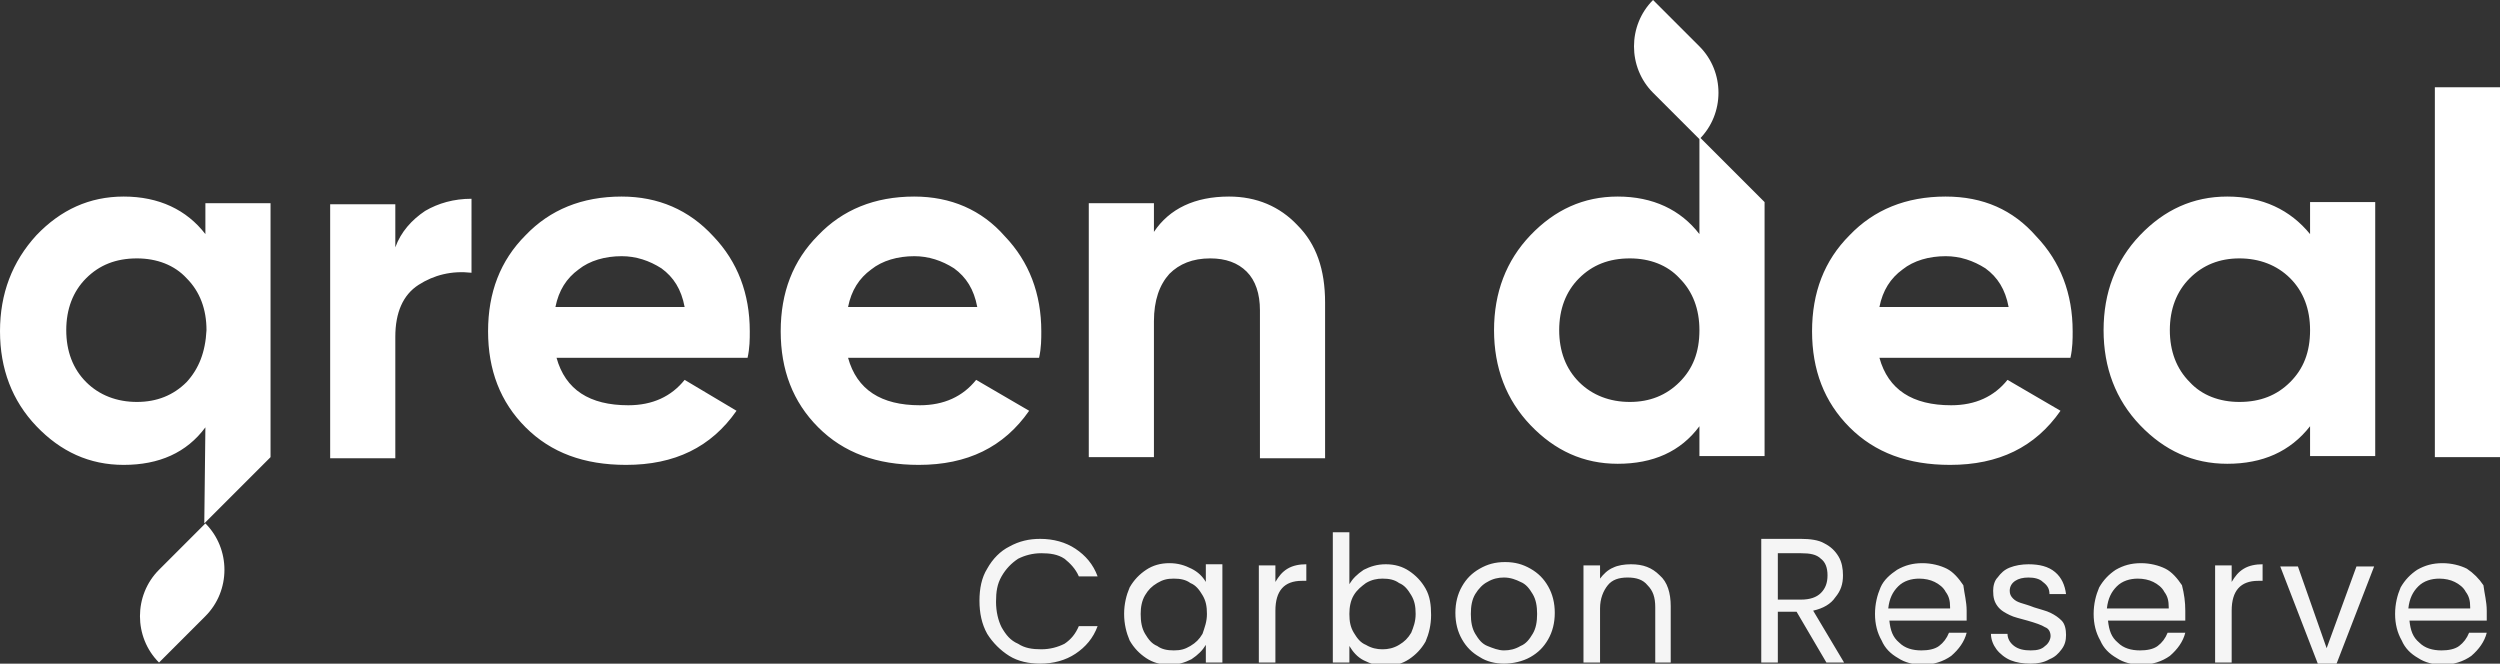 <svg xmlns="http://www.w3.org/2000/svg" xml:space="preserve" id="Layer_1" x="0" y="0" style="enable-background:new 0 0 226.4 60.1" version="1.1" viewBox="0 0 226.4 60.1"><rect x="0" y="0" width="226.4" height="60.1" fill="#333333" stroke="none"/><path d="M35.8 22.4v-3.9h-5.9v23h5.9v-11c0-2.2.7-3.8 2.1-4.7 1.4-.9 3-1.3 4.8-1.1V18c-1.6 0-3 .4-4.2 1.1-1.2.8-2.2 1.9-2.7 3.3zM56.3 17.8c-3.6 0-6.5 1.2-8.7 3.5-2.3 2.3-3.4 5.2-3.4 8.7 0 3.5 1.1 6.4 3.4 8.7 2.3 2.3 5.3 3.4 9.1 3.4 4.4 0 7.7-1.6 10-4.9L62 34.4c-1.2 1.5-2.9 2.3-5.1 2.3-3.5 0-5.7-1.4-6.5-4.3h17.3c.2-.9.2-1.7.2-2.4 0-3.4-1.1-6.3-3.3-8.6-2.2-2.4-5-3.6-8.3-3.6zm-6 10c.3-1.5 1-2.6 2.1-3.4 1-.8 2.4-1.2 3.9-1.2 1.3 0 2.5.4 3.6 1.1 1.1.8 1.8 1.9 2.1 3.5H50.3zM82.8 17.8c-3.6 0-6.5 1.2-8.7 3.5-2.3 2.3-3.4 5.2-3.4 8.7 0 3.5 1.1 6.4 3.4 8.7 2.3 2.3 5.3 3.4 9.1 3.4 4.4 0 7.7-1.6 10-4.9l-4.8-2.8c-1.2 1.5-2.9 2.3-5.1 2.3-3.5 0-5.7-1.4-6.5-4.3h17.3c.2-.9.2-1.7.2-2.4 0-3.4-1.1-6.3-3.3-8.6-2.1-2.4-4.9-3.6-8.2-3.6zm-6 10c.3-1.5 1-2.6 2.1-3.4 1-.8 2.4-1.2 3.9-1.2 1.3 0 2.5.4 3.6 1.1 1.1.8 1.8 1.9 2.1 3.5H76.8zM111.3 17.8c-3.1 0-5.4 1.1-6.8 3.2v-2.6h-5.9v23h5.9V29.1c0-1.9.5-3.3 1.4-4.3.9-.9 2.1-1.4 3.7-1.4 1.4 0 2.5.4 3.3 1.2.8.8 1.2 2 1.2 3.5v13.4h5.9V27.4c0-3-.8-5.3-2.5-7-1.6-1.7-3.7-2.6-6.2-2.6zM153.9 21.2c-1.7-2.2-4.2-3.4-7.4-3.4-3.1 0-5.7 1.2-7.9 3.5s-3.3 5.2-3.3 8.6c0 3.4 1.1 6.3 3.3 8.6 2.2 2.3 4.8 3.5 7.9 3.5 3.2 0 5.7-1.1 7.4-3.4v2.7h5.9v-23l-5.9-5.9v8.8zm-1.8 13.4c-1.2 1.2-2.7 1.8-4.5 1.8-1.8 0-3.4-.6-4.6-1.8-1.2-1.2-1.8-2.8-1.8-4.7 0-1.9.6-3.5 1.8-4.7 1.2-1.2 2.7-1.8 4.6-1.8 1.8 0 3.4.6 4.5 1.8 1.2 1.2 1.8 2.8 1.8 4.7 0 2-.6 3.5-1.8 4.7zM18.6 21.2c-1.7-2.2-4.2-3.4-7.4-3.4-3.1 0-5.7 1.2-7.9 3.5C1.1 23.7 0 26.6 0 30c0 3.4 1.1 6.3 3.3 8.6 2.2 2.3 4.8 3.5 7.9 3.5 3.2 0 5.7-1.1 7.4-3.4l-.1 8.7 6-6v-23h-5.9v2.8zm-1.7 13.4c-1.2 1.2-2.7 1.8-4.5 1.8-1.8 0-3.4-.6-4.6-1.8C6.6 33.4 6 31.8 6 29.9c0-1.9.6-3.5 1.8-4.7 1.2-1.2 2.7-1.8 4.6-1.8 1.8 0 3.4.6 4.5 1.8 1.2 1.2 1.8 2.8 1.8 4.7-.1 2-.7 3.5-1.8 4.7zM176.2 17.8c-3.6 0-6.5 1.2-8.7 3.5-2.3 2.3-3.4 5.2-3.4 8.7 0 3.5 1.1 6.4 3.4 8.7 2.3 2.3 5.3 3.4 9.1 3.4 4.4 0 7.7-1.6 10-4.9l-4.8-2.8c-1.2 1.5-2.9 2.3-5.1 2.3-3.5 0-5.7-1.4-6.5-4.3h17.3c.2-.9.2-1.7.2-2.4 0-3.4-1.1-6.3-3.3-8.6-2.1-2.4-4.8-3.6-8.2-3.6zm-6 10c.3-1.5 1-2.6 2.1-3.4 1-.8 2.4-1.2 3.9-1.2 1.3 0 2.5.4 3.6 1.1 1.1.8 1.8 1.9 2.1 3.5h-11.7zM209.2 21.2c-1.8-2.2-4.3-3.4-7.5-3.4-3.1 0-5.7 1.2-7.9 3.5s-3.3 5.2-3.3 8.6c0 3.4 1.1 6.3 3.3 8.6 2.2 2.3 4.8 3.5 7.9 3.5 3.2 0 5.7-1.1 7.5-3.4v2.7h5.9v-23h-5.9v2.9zm-1.8 13.4c-1.2 1.2-2.7 1.8-4.6 1.8-1.8 0-3.4-.6-4.5-1.8-1.2-1.2-1.8-2.8-1.8-4.7 0-1.9.6-3.5 1.8-4.7 1.2-1.2 2.7-1.8 4.5-1.8 1.8 0 3.4.6 4.6 1.8 1.2 1.2 1.8 2.8 1.8 4.7 0 2-.6 3.5-1.8 4.7zM226.4 7.9h-5.9v33.5h5.9V7.9z" fill="#ffffff"/><path d="M153.9 4.2 149.7 0c-2.3 2.3-2.3 6.1 0 8.4l4.2 4.2c2.3-2.3 2.3-6.1 0-8.4zM14.4 51.6c-2.3 2.3-2.3 6.1 0 8.4l4.2-4.2c2.3-2.3 2.3-6.1 0-8.4l-4.2 4.2z" fill="#ffffff"/><path d="M88.7 54.4c0-1.1.2-2.1.7-2.9.5-.9 1.2-1.6 2-2 .9-.5 1.8-.7 2.8-.7 1.2 0 2.3.3 3.2.9s1.6 1.4 2 2.5h-1.7c-.3-.7-.8-1.2-1.3-1.6-.6-.4-1.3-.5-2.1-.5s-1.5.2-2.1.5c-.6.4-1.1.9-1.5 1.6-.4.7-.5 1.4-.5 2.3 0 .9.2 1.7.5 2.3.4.7.8 1.2 1.5 1.5.6.4 1.3.5 2.1.5s1.5-.2 2.1-.5c.6-.4 1-.9 1.3-1.6h1.7c-.4 1.1-1.1 1.9-2 2.5-.9.6-2 .9-3.2.9-1 0-2-.2-2.8-.7-.8-.5-1.5-1.2-2-2-.5-.9-.7-1.9-.7-3zm13.1 1.2c0-.9.2-1.7.5-2.4.4-.7.9-1.2 1.5-1.6.6-.4 1.3-.6 2.1-.6s1.4.2 2 .5c.6.3 1 .7 1.3 1.2v-1.6h1.5V60h-1.5v-1.6c-.3.5-.7.9-1.3 1.3-.6.3-1.2.5-2 .5s-1.5-.2-2.1-.6c-.6-.4-1.1-.9-1.5-1.6-.3-.7-.5-1.5-.5-2.4zm7.5 0c0-.7-.1-1.2-.4-1.7-.3-.5-.6-.9-1.1-1.1-.4-.3-.9-.4-1.5-.4s-1 .1-1.5.4-.8.6-1.1 1.1c-.3.5-.4 1.1-.4 1.7 0 .7.1 1.3.4 1.8.3.5.6.9 1.1 1.1.4.3.9.4 1.5.4s1-.1 1.5-.4c.5-.3.8-.6 1.1-1.1.2-.6.4-1.1.4-1.8zm6.2-2.9c.3-.5.6-.9 1.1-1.2.5-.3 1.1-.4 1.7-.4v1.5h-.4c-1.6 0-2.4.9-2.4 2.7V60H114v-8.8h1.5v1.5zm6.7.2c.3-.5.7-.9 1.3-1.3.6-.3 1.2-.5 2-.5s1.5.2 2.1.6c.6.4 1.1.9 1.5 1.6.4.7.5 1.5.5 2.4 0 .9-.2 1.7-.5 2.4-.4.7-.9 1.2-1.5 1.6-.6.4-1.3.6-2.1.6s-1.4-.2-2-.5c-.6-.3-1-.8-1.3-1.3V60h-1.5V48.2h1.5v4.7zm6 2.7c0-.7-.1-1.2-.4-1.7-.3-.5-.6-.9-1.1-1.1-.4-.3-.9-.4-1.5-.4-.5 0-1 .1-1.5.4-.4.3-.8.6-1.1 1.1-.3.5-.4 1.1-.4 1.7 0 .7.1 1.2.4 1.7.3.5.6.9 1.1 1.1.5.3 1 .4 1.5.4s1-.1 1.5-.4c.5-.3.8-.6 1.1-1.1.2-.5.4-1 .4-1.7zm8 4.5c-.8 0-1.6-.2-2.2-.6-.7-.4-1.2-.9-1.6-1.6-.4-.7-.6-1.5-.6-2.4 0-.9.2-1.7.6-2.4.4-.7.9-1.2 1.6-1.6.7-.4 1.4-.6 2.3-.6s1.6.2 2.3.6c.7.4 1.2.9 1.6 1.6.4.7.6 1.5.6 2.4s-.2 1.7-.6 2.4c-.4.7-.9 1.2-1.6 1.6s-1.6.6-2.4.6zm0-1.2c.5 0 1-.1 1.5-.4.5-.2.8-.6 1.1-1.1.3-.5.4-1.1.4-1.8s-.1-1.3-.4-1.8c-.3-.5-.6-.9-1.1-1.1-.4-.2-.9-.4-1.5-.4-.5 0-1 .1-1.5.4-.4.2-.8.6-1.1 1.1s-.4 1.1-.4 1.8.1 1.3.4 1.8c.3.5.6.9 1.1 1.1.5.2 1 .4 1.5.4zm11.5-7.8c1.1 0 1.9.3 2.6 1 .7.6 1 1.6 1 2.8V60h-1.4v-5c0-.9-.2-1.5-.7-2-.4-.5-1-.7-1.8-.7s-1.4.2-1.8.7c-.4.5-.7 1.2-.7 2.1V60h-1.5v-8.8h1.5v1.2c.3-.4.7-.8 1.2-1 .4-.2 1-.3 1.6-.3zm17.7 8.9-2.7-4.6H161V60h-1.5V48.8h3.6c.8 0 1.6.1 2.1.4.6.3 1 .7 1.3 1.2.3.5.4 1.1.4 1.7 0 .8-.2 1.4-.7 2-.4.6-1.1 1-2 1.2L167 60h-1.6zm-4.4-5.7h2.1c.8 0 1.4-.2 1.8-.6.4-.4.6-.9.6-1.6 0-.7-.2-1.2-.6-1.5-.4-.4-1-.5-1.8-.5H161v4.2zm17.1 1v.9h-7c.1.9.3 1.5.9 2 .5.5 1.2.7 2 .7.6 0 1.2-.1 1.6-.4.4-.3.7-.7.9-1.2h1.6c-.2.8-.7 1.5-1.4 2.1-.7.5-1.6.8-2.6.8-.8 0-1.6-.2-2.2-.6-.7-.4-1.2-.9-1.5-1.6-.4-.7-.6-1.5-.6-2.4s.2-1.7.5-2.4.9-1.2 1.5-1.6c.7-.4 1.4-.6 2.3-.6.8 0 1.6.2 2.2.5s1.1.9 1.5 1.5c.1.8.3 1.5.3 2.3zm-1.5-.3c0-.6-.1-1-.4-1.4-.2-.4-.6-.7-1-.9-.4-.2-.9-.3-1.4-.3-.7 0-1.4.2-1.9.7-.5.5-.8 1.1-.9 2h5.6zm7.3 5.1c-.7 0-1.3-.1-1.8-.3-.5-.2-1-.6-1.3-1-.3-.4-.5-.9-.5-1.4h1.5c0 .4.2.8.6 1.1.4.3.9.4 1.5.4s1-.1 1.3-.4c.3-.2.5-.6.5-.9 0-.4-.2-.7-.5-.8-.3-.2-.9-.4-1.6-.6-.7-.2-1.2-.3-1.6-.5-.4-.2-.8-.4-1.1-.8-.3-.4-.4-.8-.4-1.4 0-.4.1-.9.4-1.2.3-.4.6-.7 1.1-.9.5-.2 1.1-.3 1.7-.3 1 0 1.8.2 2.4.7.6.5.9 1.2 1 2h-1.5c0-.5-.2-.8-.6-1.1-.3-.3-.8-.4-1.3-.4s-.9.1-1.2.3c-.3.2-.5.5-.5.9 0 .3.1.5.3.7.2.2.4.3.7.4.3.1.7.2 1.2.4.6.2 1.1.3 1.5.5.4.2.7.4 1 .7.3.3.4.8.4 1.3s-.1.9-.4 1.3c-.3.4-.6.7-1.1.9-.5.3-1.1.4-1.7.4zm14-4.8v.9h-7c.1.9.3 1.5.9 2 .5.5 1.2.7 2 .7.6 0 1.2-.1 1.6-.4.4-.3.7-.7.9-1.2h1.6c-.2.8-.7 1.5-1.4 2.1-.7.5-1.6.8-2.6.8-.8 0-1.6-.2-2.2-.6-.7-.4-1.2-.9-1.5-1.6-.4-.7-.6-1.5-.6-2.4s.2-1.7.5-2.4c.4-.7.9-1.2 1.5-1.6.7-.4 1.4-.6 2.3-.6.8 0 1.6.2 2.2.5s1.1.9 1.5 1.5c.2.8.3 1.5.3 2.3zm-1.5-.3c0-.6-.1-1-.4-1.4-.2-.4-.6-.7-1-.9-.4-.2-.9-.3-1.4-.3-.7 0-1.4.2-1.9.7-.5.5-.8 1.1-.9 2h5.6zm5.7-2.3c.3-.5.6-.9 1.1-1.2.5-.3 1.1-.4 1.7-.4v1.5h-.4c-1.6 0-2.4.9-2.4 2.7V60h-1.5v-8.8h1.5v1.5zm8.6 6 2.7-7.4h1.6l-3.4 8.8h-1.7l-3.4-8.8h1.6l2.6 7.4zm14.5-3.4v.9h-7c.1.9.3 1.5.9 2 .5.5 1.2.7 2 .7.6 0 1.2-.1 1.6-.4.4-.3.7-.7.9-1.2h1.6c-.2.8-.7 1.5-1.4 2.1-.7.5-1.6.8-2.6.8-.8 0-1.6-.2-2.2-.6-.7-.4-1.2-.9-1.5-1.6-.4-.7-.6-1.5-.6-2.4s.2-1.7.5-2.4c.4-.7.9-1.2 1.5-1.6.7-.4 1.4-.6 2.3-.6.8 0 1.6.2 2.2.5.6.4 1.1.9 1.5 1.5.1.8.3 1.5.3 2.3zm-1.5-.3c0-.6-.1-1-.4-1.4-.2-.4-.6-.7-1-.9-.4-.2-.9-.3-1.4-.3-.7 0-1.4.2-1.9.7-.5.5-.8 1.1-.9 2h5.6z" style="fill:#f5f5f5"/></svg>
